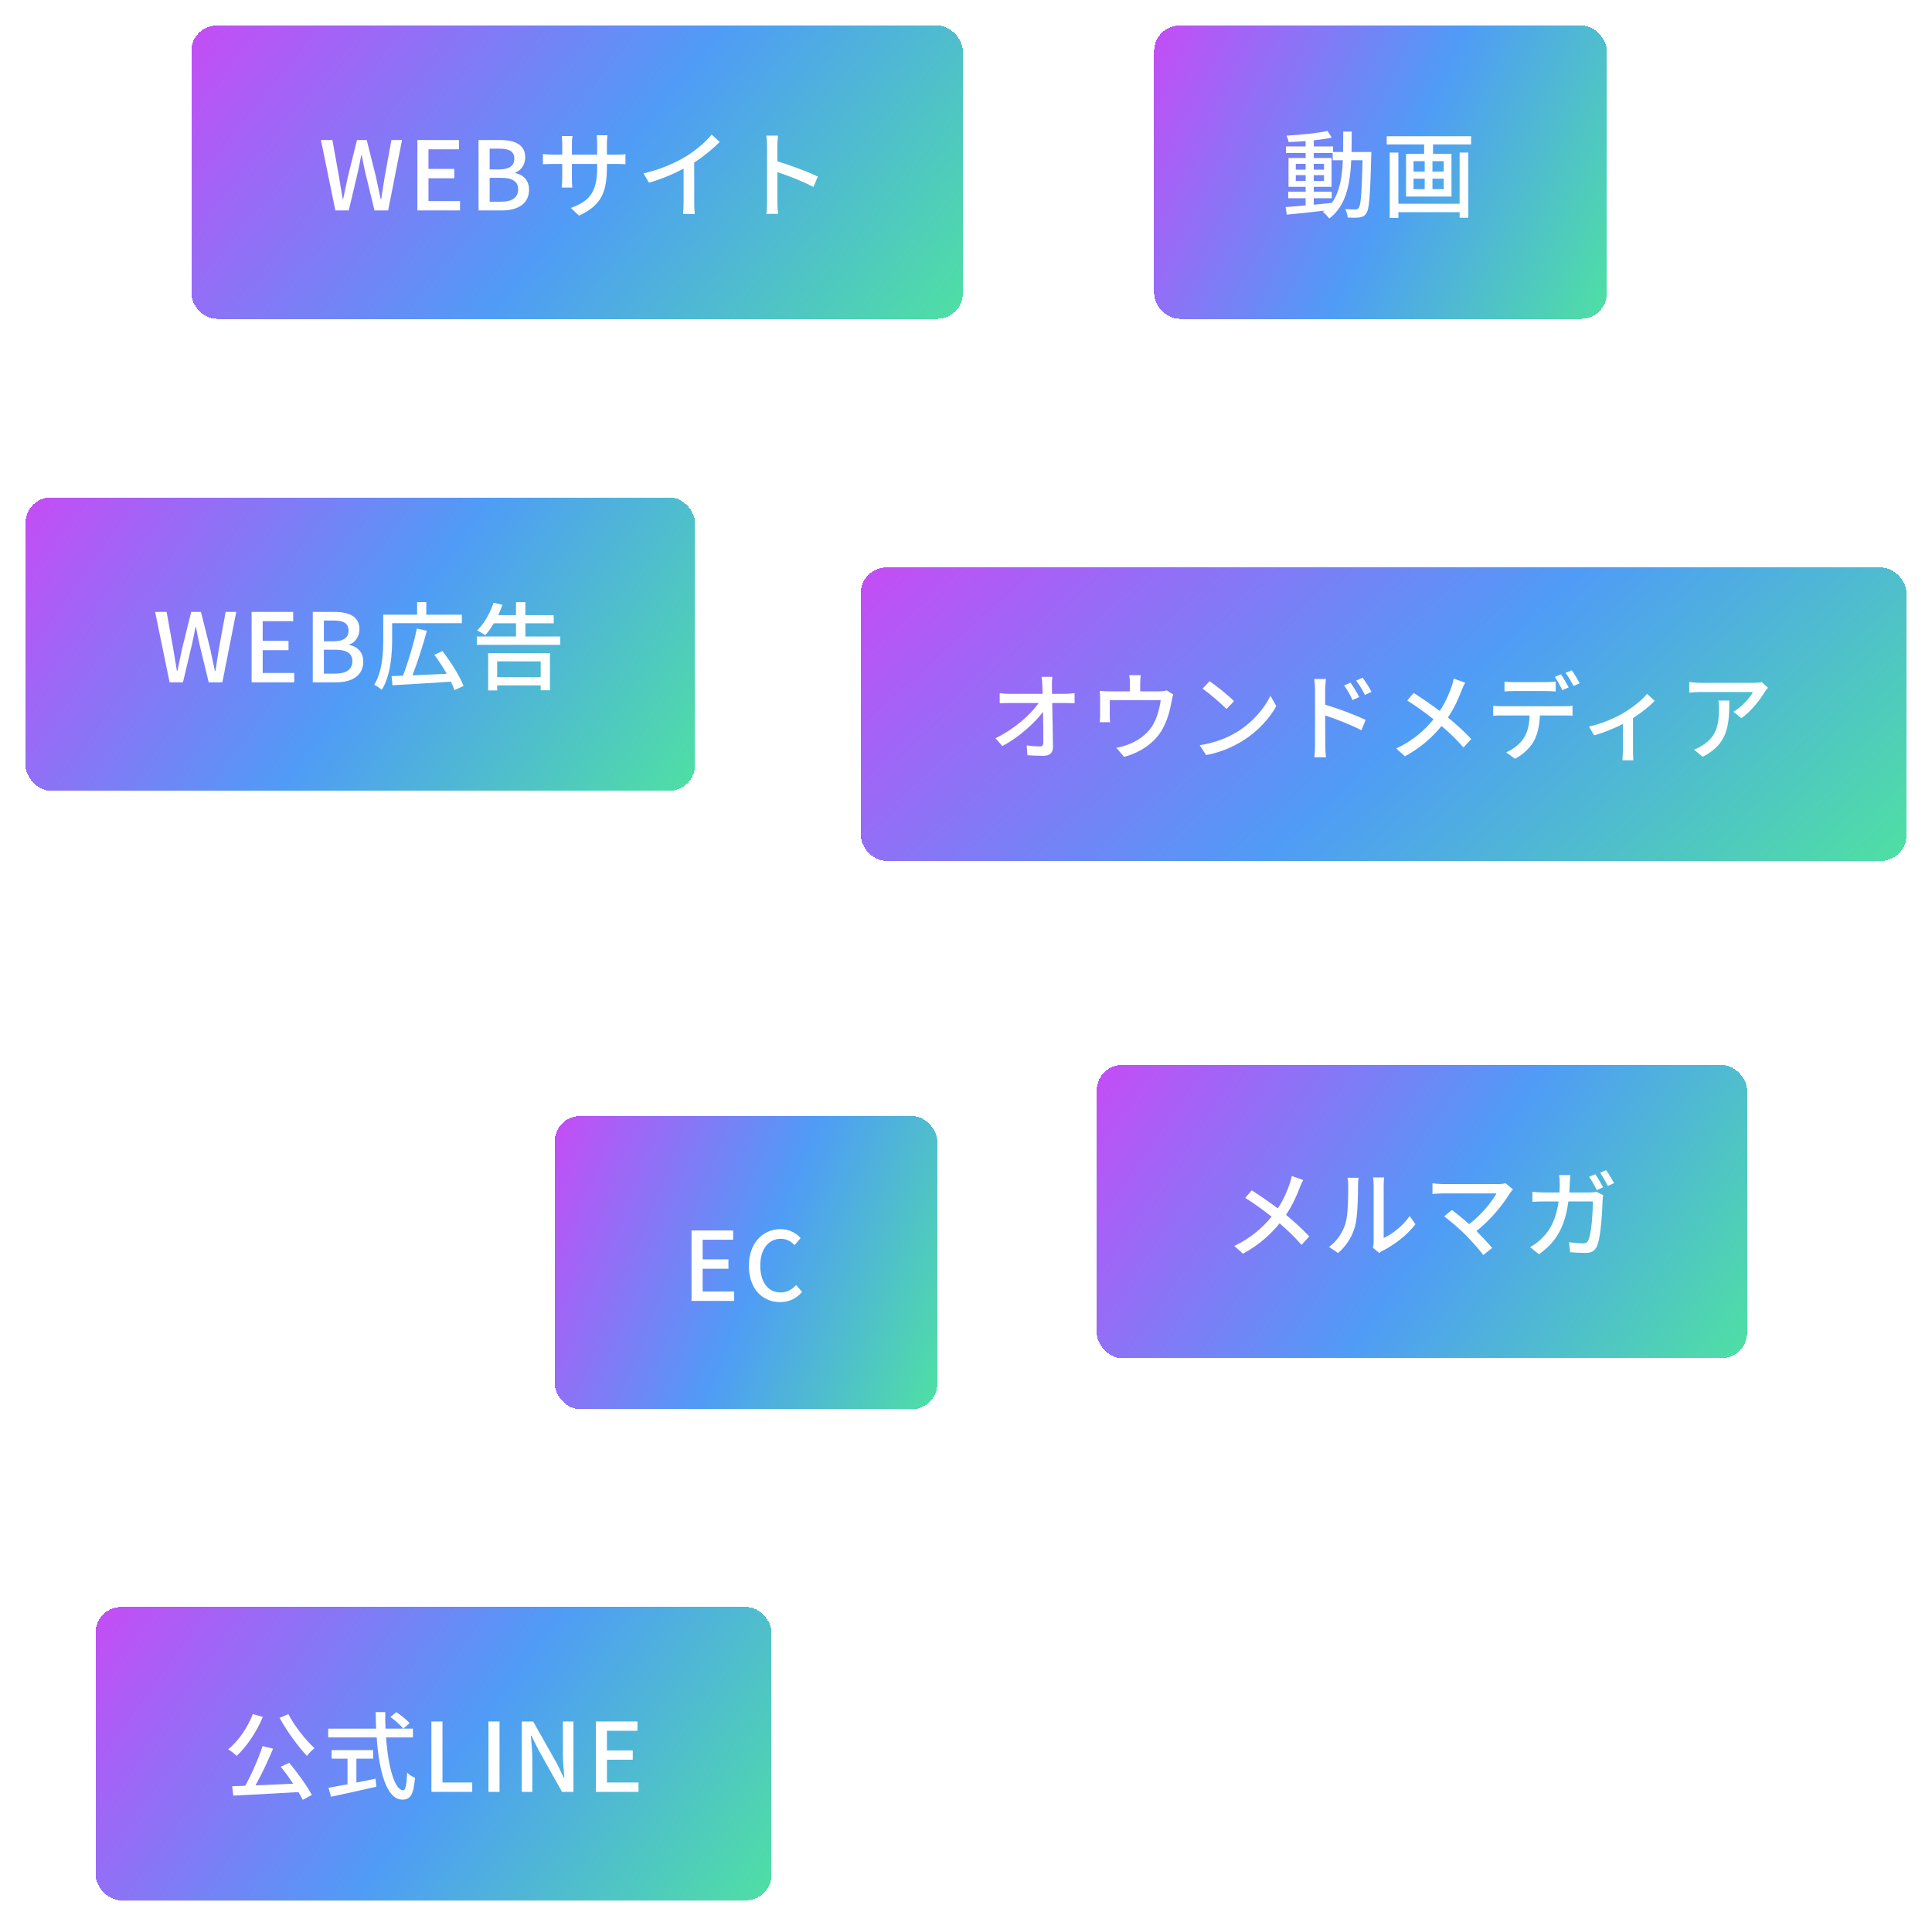 <svg width="303" height="302" viewBox="0 0 303 302" fill="none" xmlns="http://www.w3.org/2000/svg">
<g filter="url(#filter0_d_128_1368)">
<rect x="28" width="121" height="46" rx="4" fill="url(#paint0_linear_128_1368)" shape-rendering="crispEdges"/>
<path d="M50.595 29L48.33 17.96H50.13L51.165 23.705L51.75 27.245H51.81C52.05 26.06 52.305 24.875 52.56 23.705L53.985 17.96H55.515L56.955 23.705C57.21 24.86 57.45 26.045 57.705 27.245H57.78C57.96 26.045 58.155 24.86 58.335 23.705L59.385 17.96H61.05L58.875 29H56.73L55.245 22.865C55.05 21.995 54.885 21.17 54.735 20.33H54.66C54.51 21.17 54.33 21.995 54.15 22.865L52.695 29H50.595ZM63.458 29V17.96H69.983V19.415H65.198V22.49H69.248V23.96H65.198V27.53H70.148V29H63.458ZM73.052 29V17.96H76.472C78.737 17.96 80.373 18.68 80.373 20.675C80.373 21.725 79.787 22.73 78.797 23.06V23.135C80.058 23.405 80.972 24.26 80.972 25.76C80.972 27.95 79.188 29 76.743 29H73.052ZM74.793 22.565H76.278C77.957 22.565 78.662 21.935 78.662 20.9C78.662 19.745 77.882 19.31 76.323 19.31H74.793V22.565ZM74.793 27.635H76.547C78.272 27.635 79.263 27.02 79.263 25.67C79.263 24.425 78.302 23.885 76.547 23.885H74.793V27.635ZM93.182 20.255H94.592C95.312 20.255 95.792 20.225 96.092 20.165V21.755C95.852 21.725 95.312 21.71 94.607 21.71H93.182V22.22C93.182 26.09 92.312 28.235 88.802 29.81L87.527 28.61C90.332 27.575 91.652 26.285 91.652 22.31V21.71H87.692V23.96C87.692 24.575 87.737 25.205 87.752 25.415H86.102C86.117 25.205 86.177 24.575 86.177 23.96V21.71H84.707C84.002 21.71 83.387 21.74 83.147 21.755V20.15C83.342 20.18 84.017 20.255 84.707 20.255H86.177V18.53C86.177 18.005 86.117 17.525 86.102 17.33H87.782C87.752 17.525 87.692 17.975 87.692 18.53V20.255H91.652V18.515C91.652 17.915 91.607 17.42 91.577 17.21H93.272C93.242 17.435 93.182 17.915 93.182 18.515V20.255ZM106.877 21.485V27.785C106.877 28.4 106.907 29.225 106.982 29.555H105.122C105.167 29.225 105.212 28.4 105.212 27.785V22.445C103.637 23.285 101.642 24.125 99.782 24.65L98.927 23.195C101.492 22.61 104.027 21.5 105.692 20.465C107.207 19.52 108.767 18.185 109.607 17.105L110.882 18.26C109.802 19.34 108.392 20.51 106.877 21.485ZM126.257 23.69L125.582 25.325C123.992 24.47 121.562 23.525 119.912 22.985V27.62C119.912 28.085 119.957 29 120.032 29.54H118.187C118.262 29.015 118.307 28.205 118.307 27.62V18.95C118.307 18.47 118.262 17.78 118.172 17.27H120.017C119.972 17.765 119.912 18.425 119.912 18.95V21.29C121.892 21.89 124.757 22.955 126.257 23.69Z" fill="white"/>
</g>
<g filter="url(#filter1_d_128_1368)">
<rect x="2" y="74" width="105" height="46" rx="4" fill="url(#paint1_linear_128_1368)" shape-rendering="crispEdges"/>
<path d="M24.595 103L22.33 91.96H24.13L25.165 97.705L25.75 101.245H25.81C26.05 100.06 26.305 98.875 26.56 97.705L27.985 91.96H29.515L30.955 97.705C31.21 98.86 31.45 100.045 31.705 101.245H31.78C31.96 100.045 32.155 98.86 32.335 97.705L33.385 91.96H35.05L32.875 103H30.73L29.245 96.865C29.05 95.995 28.885 95.17 28.735 94.33H28.66C28.51 95.17 28.33 95.995 28.15 96.865L26.695 103H24.595ZM37.458 103V91.96H43.983V93.415H39.198V96.49H43.248V97.96H39.198V101.53H44.148V103H37.458ZM47.053 103V91.96H50.472C52.737 91.96 54.373 92.68 54.373 94.675C54.373 95.725 53.788 96.73 52.797 97.06V97.135C54.057 97.405 54.972 98.26 54.972 99.76C54.972 101.95 53.188 103 50.742 103H47.053ZM48.792 96.565H50.278C51.958 96.565 52.663 95.935 52.663 94.9C52.663 93.745 51.883 93.31 50.322 93.31H48.792V96.565ZM48.792 101.635H50.547C52.273 101.635 53.263 101.02 53.263 99.67C53.263 98.425 52.303 97.885 50.547 97.885H48.792V101.635ZM59.502 93.73V96.25C59.502 98.56 59.277 101.98 57.867 104.17C57.627 103.96 57.012 103.525 56.682 103.39C57.987 101.32 58.107 98.35 58.107 96.25V92.395H63.417V90.415H64.857V92.395H70.437V93.73H59.502ZM70.692 103.57L69.282 104.23C69.147 103.84 68.952 103.375 68.712 102.895C65.397 103.12 61.917 103.33 59.547 103.465L59.412 102.025C59.937 102.01 60.537 101.98 61.197 101.965C61.992 99.91 62.907 96.88 63.372 94.57L64.947 94.915C64.332 97.21 63.462 99.925 62.682 101.905C64.332 101.83 66.207 101.755 68.067 101.665C67.482 100.645 66.792 99.58 66.117 98.68L67.392 98.11C68.697 99.79 70.122 102.04 70.692 103.57ZM82.797 99.715H75.972V102.19H82.797V99.715ZM74.562 104.275V98.425H84.252V104.245H82.797V103.48H75.972V104.275H74.562ZM80.397 95.815H85.872V97.12H72.777V95.815H78.927V93.745H75.447C75.012 94.465 74.562 95.095 74.112 95.605C73.812 95.41 73.182 95.035 72.837 94.855C73.917 93.835 74.862 92.155 75.402 90.52L76.797 90.85C76.602 91.39 76.377 91.945 76.137 92.47H78.927V90.43H80.397V92.47H84.837V93.745H80.397V95.815Z" fill="white"/>
</g>
<g filter="url(#filter2_d_128_1368)">
<rect x="133" y="85" width="164" height="46" rx="4" fill="url(#paint2_linear_128_1368)" shape-rendering="crispEdges"/>
<path d="M162.99 104.805H165.135C165.57 104.805 166.215 104.745 166.53 104.7V106.275C166.125 106.26 165.585 106.245 165.21 106.245H163.02C163.065 108.465 163.125 111.24 163.14 113.175C163.14 114.045 162.63 114.525 161.625 114.525C160.8 114.525 159.93 114.48 159.135 114.435L159.015 112.89C159.705 112.995 160.545 113.055 161.07 113.055C161.475 113.055 161.625 112.86 161.625 112.455C161.625 111.33 161.61 109.44 161.58 107.625C160.29 109.38 157.755 111.645 155.205 112.995L154.125 111.765C157.11 110.325 159.69 108.015 160.89 106.245H156.315C155.79 106.245 155.28 106.26 154.785 106.29V104.7C155.205 104.76 155.805 104.805 156.285 104.805H161.52C161.505 104.31 161.49 103.875 161.475 103.515C161.46 103.11 161.43 102.615 161.34 102.135H163.05C162.99 102.57 162.96 103.065 162.975 103.515L162.99 104.805ZM180.975 104.265L182.01 104.91C181.905 105.165 181.8 105.645 181.755 105.93C181.53 107.235 181.11 108.93 180.315 110.325C179.16 112.41 177 113.955 174.3 114.69L173.07 113.265C173.64 113.175 174.33 112.98 174.87 112.77C176.25 112.305 177.75 111.285 178.65 109.95C179.43 108.75 179.865 107.115 180.03 105.81H172.05V108.27C172.05 108.57 172.065 109.005 172.11 109.26H170.475C170.505 108.945 170.535 108.51 170.535 108.18V105.555C170.535 105.225 170.52 104.685 170.475 104.34C170.94 104.385 171.375 104.415 171.93 104.415H175.2V103.125C175.2 102.765 175.185 102.42 175.095 101.88H176.91C176.85 102.42 176.82 102.765 176.82 103.125V104.415H179.85C180.45 104.415 180.75 104.34 180.975 104.265ZM187.695 102.825C188.76 103.53 190.695 105.09 191.535 105.96L190.35 107.175C189.57 106.38 187.71 104.76 186.6 103.995L187.695 102.825ZM186.15 112.86C188.655 112.485 190.605 111.645 192.045 110.76C194.46 109.275 196.335 107.025 197.25 105.105L198.165 106.74C197.085 108.675 195.24 110.73 192.9 112.17C191.385 113.1 189.48 113.985 187.155 114.405L186.15 112.86ZM213.09 104.49L212.07 104.985C211.635 104.13 211.215 103.44 210.69 102.735L211.695 102.27C212.1 102.825 212.745 103.8 213.09 104.49ZM211.17 105.315L210.12 105.78C209.73 104.925 209.31 104.205 208.8 103.485L209.805 103.05C210.21 103.635 210.84 104.61 211.17 105.315ZM205.83 104.16V106.5C207.81 107.085 210.69 108.165 212.175 108.9L211.515 110.52C209.925 109.68 207.48 108.735 205.83 108.195L205.845 112.83C205.845 113.295 205.89 114.195 205.95 114.75H204.12C204.195 114.225 204.24 113.4 204.24 112.83V104.16C204.24 103.68 204.195 102.975 204.105 102.48H205.95C205.905 102.975 205.83 103.62 205.83 104.16ZM225.99 102.42L227.79 103.05C227.61 103.35 227.37 103.92 227.235 104.25C226.77 105.51 226.035 107.1 225.09 108.51C226.41 109.605 227.7 110.775 228.735 111.885L227.52 113.22C226.44 111.975 225.33 110.91 224.085 109.845C222.72 111.51 220.905 113.22 218.34 114.6L216.975 113.385C219.525 112.17 221.34 110.61 222.825 108.795C221.73 107.925 220.185 106.77 218.7 105.855L219.705 104.655C220.95 105.45 222.6 106.59 223.8 107.49C224.67 106.185 225.24 104.88 225.66 103.65C225.78 103.305 225.93 102.765 225.99 102.42ZM244.02 103.8L243.03 104.22C242.73 103.62 242.25 102.72 241.845 102.15L242.805 101.745C243.18 102.285 243.72 103.215 244.02 103.8ZM240.48 104.37H235.425C234.915 104.37 234.36 104.4 233.955 104.43V102.885C234.405 102.945 234.93 102.975 235.41 102.975H240.48C240.945 102.975 241.515 102.945 241.98 102.885V104.43C241.5 104.4 240.96 104.37 240.48 104.37ZM233.55 106.755H243.36C243.675 106.755 244.245 106.74 244.62 106.68V108.225C244.275 108.21 243.75 108.195 243.36 108.195H239.505C239.445 109.785 239.145 111.105 238.575 112.185C238.035 113.205 236.895 114.315 235.605 114.99L234.21 113.97C235.32 113.52 236.4 112.65 236.985 111.735C237.63 110.73 237.84 109.53 237.885 108.195H233.55C233.1 108.195 232.605 108.21 232.185 108.24V106.68C232.62 106.725 233.085 106.755 233.55 106.755ZM243.54 101.52L244.5 101.115C244.905 101.67 245.475 102.6 245.745 103.155L244.77 103.575C244.455 102.93 243.96 102.075 243.54 101.52ZM256.315 104.805L257.5 105.9C256.795 106.68 255.46 107.745 254.11 108.615V113.79C254.11 114.27 254.125 114.975 254.185 115.23H252.445C252.475 114.975 252.52 114.27 252.52 113.79V109.53C251.23 110.19 249.475 110.925 248.005 111.315L247.21 109.935C249.13 109.53 251.23 108.615 252.46 107.895C253.96 107.025 255.565 105.765 256.315 104.805ZM267.505 105.855H269.215C269.215 109.77 268.99 112.65 265.045 114.675L263.665 113.55C264.1 113.4 264.625 113.16 265.105 112.815C267.25 111.435 267.595 109.545 267.595 107.055C267.595 106.65 267.58 106.29 267.505 105.855ZM274.33 102.975L275.275 103.86C275.14 104.025 274.9 104.31 274.78 104.49C274.135 105.585 272.71 107.49 271.105 108.63L269.86 107.625C271.165 106.86 272.485 105.375 272.92 104.52H264.685C264.1 104.52 263.575 104.565 262.93 104.61V102.945C263.485 103.02 264.1 103.08 264.685 103.08H273.07C273.415 103.08 274.09 103.035 274.33 102.975Z" fill="white"/>
</g>
<g filter="url(#filter3_d_128_1368)">
<rect x="85" y="171" width="60" height="46" rx="4" fill="url(#paint3_linear_128_1368)" shape-rendering="crispEdges"/>
<path d="M106.455 200V188.96H112.98V190.415H108.195V193.49H112.245V194.96H108.195V198.53H113.145V200H106.455ZM120.354 200.195C117.579 200.195 115.449 198.125 115.449 194.51C115.449 190.91 117.639 188.75 120.429 188.75C121.809 188.75 122.889 189.41 123.564 190.145L122.619 191.255C122.049 190.67 121.359 190.265 120.459 190.265C118.554 190.265 117.234 191.855 117.234 194.45C117.234 197.075 118.464 198.68 120.414 198.68C121.419 198.68 122.199 198.23 122.859 197.51L123.789 198.605C122.904 199.625 121.779 200.195 120.354 200.195Z" fill="white"/>
</g>
<g filter="url(#filter4_d_128_1368)">
<rect x="170" y="163" width="102" height="46" rx="4" fill="url(#paint4_linear_128_1368)" shape-rendering="crispEdges"/>
<path d="M200.59 180.42L202.39 181.05C202.21 181.35 201.97 181.92 201.835 182.25C201.37 183.51 200.635 185.1 199.69 186.51C201.01 187.605 202.3 188.775 203.335 189.885L202.12 191.22C201.04 189.975 199.93 188.91 198.685 187.845C197.32 189.51 195.505 191.22 192.94 192.6L191.575 191.385C194.125 190.17 195.94 188.61 197.425 186.795C196.33 185.925 194.785 184.77 193.3 183.855L194.305 182.655C195.55 183.45 197.2 184.59 198.4 185.49C199.27 184.185 199.84 182.88 200.26 181.65C200.38 181.305 200.53 180.765 200.59 180.42ZM207.85 192.495L206.425 191.535C207.715 190.62 208.57 189.27 209.005 187.89C209.44 186.555 209.44 183.63 209.44 181.905C209.44 181.395 209.41 181.035 209.32 180.69H211.06C211.045 180.81 210.985 181.365 210.985 181.89C210.985 183.6 210.925 186.795 210.52 188.295C210.07 189.945 209.125 191.415 207.85 192.495ZM214.315 192.495L213.325 191.67C213.385 191.415 213.43 191.07 213.43 190.725V181.845C213.43 181.23 213.34 180.735 213.34 180.645H215.08C215.065 180.735 215.005 181.23 215.005 181.845V190.14C216.31 189.555 218.005 188.28 219.085 186.69L219.985 187.98C218.71 189.675 216.61 191.25 214.885 192.12C214.63 192.24 214.48 192.375 214.315 192.495ZM234.1 181.545L235.285 182.52C235.105 182.715 234.955 182.895 234.85 183.045C233.77 184.815 231.85 187.245 229.555 189.045C230.44 189.93 231.415 190.98 232.015 191.7L230.635 192.81C230.035 192 228.82 190.65 227.86 189.66C226.96 188.775 225.325 187.335 224.485 186.75L225.715 185.745C226.285 186.165 227.425 187.08 228.415 187.965C230.395 186.45 231.97 184.44 232.705 183.15H224.275C223.675 183.15 222.97 183.21 222.655 183.24V181.56C223.06 181.62 223.765 181.68 224.275 181.68H232.945C233.425 181.68 233.845 181.635 234.1 181.545ZM249.415 182.19L248.425 182.625C248.125 182.01 247.63 181.11 247.225 180.54L248.2 180.135C248.575 180.675 249.115 181.605 249.415 182.19ZM244.12 183H247.36C247.75 183 248.095 182.955 248.395 182.91L249.43 183.42C249.385 183.675 249.355 183.99 249.34 184.185C249.295 185.7 249.1 189.99 248.44 191.46C248.125 192.15 247.615 192.48 246.7 192.48C245.89 192.48 245.005 192.42 244.255 192.375L244.075 190.8C244.84 190.905 245.635 190.98 246.25 190.98C246.7 190.98 246.94 190.845 247.105 190.47C247.615 189.42 247.81 186.03 247.81 184.41H243.97C243.415 188.58 241.93 190.875 239.35 192.69L237.97 191.565C238.51 191.28 239.17 190.815 239.695 190.305C241.15 188.94 242.065 187.125 242.44 184.41H240.16C239.605 184.41 238.9 184.425 238.33 184.47V182.895C238.9 182.955 239.575 183 240.16 183H242.575C242.605 182.55 242.62 182.07 242.62 181.56C242.62 181.23 242.575 180.615 242.515 180.27H244.27C244.24 180.615 244.21 181.17 244.195 181.53C244.18 182.04 244.15 182.535 244.12 183ZM248.935 179.91L249.895 179.505C250.3 180.06 250.855 181.005 251.14 181.545L250.165 181.965C249.835 181.335 249.355 180.465 248.935 179.91Z" fill="white"/>
</g>
<g filter="url(#filter5_d_128_1368)">
<rect x="13" y="248" width="106" height="46" rx="4" fill="url(#paint5_linear_128_1368)" shape-rendering="crispEdges"/>
<path d="M41.85 265.39L43.23 264.805C44.175 266.665 45.96 268.9 47.325 270.145C46.95 270.43 46.425 270.97 46.14 271.36C44.76 269.905 42.975 267.46 41.85 265.39ZM37.65 264.805L39.225 265.24C38.235 267.625 36.675 269.905 35.115 271.36C34.83 271.06 34.17 270.55 33.78 270.325C35.37 269.05 36.81 266.95 37.65 264.805ZM42.03 273.055L43.365 272.44C44.7 274.03 46.17 276.1 46.905 277.48L45.48 278.245C45.3 277.885 45.075 277.48 44.805 277.03C41.13 277.255 37.245 277.45 34.59 277.585L34.41 276.115C35.025 276.1 35.715 276.07 36.465 276.04C37.455 274.24 38.565 271.735 39.18 269.815L40.83 270.22C40.05 272.095 39.015 274.285 38.07 275.98C39.9 275.905 41.955 275.815 43.98 275.71C43.365 274.795 42.675 273.85 42.03 273.055ZM53.895 271.795V275.53C54.885 275.35 55.905 275.14 56.91 274.93L57.015 276.19C54.525 276.76 51.84 277.345 49.92 277.765L49.515 276.355C50.325 276.22 51.36 276.025 52.5 275.815V271.795H50.01V270.445H56.52V271.795H53.895ZM59.235 265.255L60.15 264.49C60.885 264.97 61.8 265.705 62.235 266.215L61.26 267.085C60.84 266.56 59.97 265.78 59.235 265.255ZM62.76 268.45H58.545C58.875 273.175 59.925 276.745 61.23 276.745C61.59 276.745 61.77 275.935 61.86 273.985C62.175 274.315 62.7 274.645 63.09 274.78C62.85 277.48 62.355 278.215 61.11 278.215C58.635 278.215 57.45 273.85 57.075 268.45H49.47V267.085H56.985C56.955 266.23 56.925 265.36 56.925 264.49H58.425C58.41 265.36 58.425 266.245 58.455 267.085H62.76V268.45ZM65.655 277V265.96H67.395V275.53H72.06V277H65.655ZM74.605 277V265.96H76.345V277H74.605ZM79.834 277V265.96H81.618L85.278 272.44L86.433 274.78H86.508C86.418 273.64 86.284 272.305 86.284 271.105V265.96H87.933V277H86.148L82.489 270.49L81.334 268.18H81.258C81.349 269.32 81.484 270.595 81.484 271.795V277H79.834ZM91.449 277V265.96H97.974V267.415H93.189V270.49H97.239V271.96H93.189V275.53H98.139V277H91.449Z" fill="white"/>
</g>
<g filter="url(#filter6_d_128_1368)">
<rect x="179" width="71" height="46" rx="4" fill="url(#paint6_linear_128_1368)" shape-rendering="crispEdges"/>
<path d="M204.04 27.08V28.1C204.97 28.01 205.93 27.92 206.875 27.815C208.105 26.12 208.48 23.855 208.6 21.125H207.01V20H204.04V20.78H206.83V25.295H204.04V26.06H206.86V27.08H204.04ZM201.22 24.38H202.765V23.465H201.22V24.38ZM205.645 23.465H204.04V24.38H205.645V23.465ZM204.04 22.61H205.645V21.695H204.04V22.61ZM201.22 21.695V22.61H202.765V21.695H201.22ZM209.965 19.835H213.07C213.07 19.835 213.055 20.315 213.055 20.48C212.89 26.675 212.755 28.805 212.275 29.45C211.99 29.9 211.675 30.02 211.21 30.095C210.76 30.155 210.07 30.155 209.365 30.11C209.335 29.735 209.185 29.165 208.975 28.79C209.665 28.85 210.28 28.85 210.55 28.85C210.805 28.85 210.94 28.805 211.09 28.61C211.42 28.19 211.57 26.285 211.69 21.125H209.92C209.725 25.115 209.05 28.295 206.47 30.275C206.26 29.96 205.795 29.465 205.465 29.24C205.555 29.18 205.645 29.105 205.735 29.03C203.575 29.285 201.415 29.51 199.81 29.66L199.63 28.475C200.5 28.415 201.58 28.325 202.765 28.22V27.08H200.035V26.06H202.765V25.295H200.08V20.78H202.765V20H199.675V18.965H202.765V18.125C201.85 18.2 200.935 18.245 200.095 18.275C200.05 17.99 199.9 17.54 199.765 17.27C201.985 17.15 204.64 16.88 206.2 16.535L206.86 17.585C206.065 17.75 205.075 17.9 204.04 18.005V18.965H207.07V19.835H208.645C208.66 18.815 208.66 17.75 208.66 16.625H209.995C209.995 17.735 209.98 18.815 209.965 19.835ZM226.915 27.95V19.925H228.28V30.14H226.915V29.27H217.315V30.17H215.95V19.925H217.315V27.95H226.915ZM224.425 22.91V21.275H222.655V22.91H224.425ZM224.425 25.67V24.02H222.655V25.67H224.425ZM219.685 24.02V25.67H221.44V24.02H219.685ZM219.685 21.275V22.91H221.44V21.275H219.685ZM215.485 17.36H228.715V18.65H222.745V20.12H225.64V26.825H218.515V20.12H221.35V18.65H215.485V17.36Z" fill="white"/>
</g>
<defs>
<filter id="filter0_d_128_1368" x="26" y="0" width="129" height="54" filterUnits="userSpaceOnUse" color-interpolation-filters="sRGB">
<feFlood flood-opacity="0" result="BackgroundImageFix"/>
<feColorMatrix in="SourceAlpha" type="matrix" values="0 0 0 0 0 0 0 0 0 0 0 0 0 0 0 0 0 0 127 0" result="hardAlpha"/>
<feOffset dx="2" dy="4"/>
<feGaussianBlur stdDeviation="2"/>
<feComposite in2="hardAlpha" operator="out"/>
<feColorMatrix type="matrix" values="0 0 0 0 0 0 0 0 0 0 0 0 0 0 0 0 0 0 0.1 0"/>
<feBlend mode="normal" in2="BackgroundImageFix" result="effect1_dropShadow_128_1368"/>
<feBlend mode="normal" in="SourceGraphic" in2="effect1_dropShadow_128_1368" result="shape"/>
</filter>
<filter id="filter1_d_128_1368" x="0" y="74" width="113" height="54" filterUnits="userSpaceOnUse" color-interpolation-filters="sRGB">
<feFlood flood-opacity="0" result="BackgroundImageFix"/>
<feColorMatrix in="SourceAlpha" type="matrix" values="0 0 0 0 0 0 0 0 0 0 0 0 0 0 0 0 0 0 127 0" result="hardAlpha"/>
<feOffset dx="2" dy="4"/>
<feGaussianBlur stdDeviation="2"/>
<feComposite in2="hardAlpha" operator="out"/>
<feColorMatrix type="matrix" values="0 0 0 0 0 0 0 0 0 0 0 0 0 0 0 0 0 0 0.1 0"/>
<feBlend mode="normal" in2="BackgroundImageFix" result="effect1_dropShadow_128_1368"/>
<feBlend mode="normal" in="SourceGraphic" in2="effect1_dropShadow_128_1368" result="shape"/>
</filter>
<filter id="filter2_d_128_1368" x="131" y="85" width="172" height="54" filterUnits="userSpaceOnUse" color-interpolation-filters="sRGB">
<feFlood flood-opacity="0" result="BackgroundImageFix"/>
<feColorMatrix in="SourceAlpha" type="matrix" values="0 0 0 0 0 0 0 0 0 0 0 0 0 0 0 0 0 0 127 0" result="hardAlpha"/>
<feOffset dx="2" dy="4"/>
<feGaussianBlur stdDeviation="2"/>
<feComposite in2="hardAlpha" operator="out"/>
<feColorMatrix type="matrix" values="0 0 0 0 0 0 0 0 0 0 0 0 0 0 0 0 0 0 0.1 0"/>
<feBlend mode="normal" in2="BackgroundImageFix" result="effect1_dropShadow_128_1368"/>
<feBlend mode="normal" in="SourceGraphic" in2="effect1_dropShadow_128_1368" result="shape"/>
</filter>
<filter id="filter3_d_128_1368" x="83" y="171" width="68" height="54" filterUnits="userSpaceOnUse" color-interpolation-filters="sRGB">
<feFlood flood-opacity="0" result="BackgroundImageFix"/>
<feColorMatrix in="SourceAlpha" type="matrix" values="0 0 0 0 0 0 0 0 0 0 0 0 0 0 0 0 0 0 127 0" result="hardAlpha"/>
<feOffset dx="2" dy="4"/>
<feGaussianBlur stdDeviation="2"/>
<feComposite in2="hardAlpha" operator="out"/>
<feColorMatrix type="matrix" values="0 0 0 0 0 0 0 0 0 0 0 0 0 0 0 0 0 0 0.1 0"/>
<feBlend mode="normal" in2="BackgroundImageFix" result="effect1_dropShadow_128_1368"/>
<feBlend mode="normal" in="SourceGraphic" in2="effect1_dropShadow_128_1368" result="shape"/>
</filter>
<filter id="filter4_d_128_1368" x="168" y="163" width="110" height="54" filterUnits="userSpaceOnUse" color-interpolation-filters="sRGB">
<feFlood flood-opacity="0" result="BackgroundImageFix"/>
<feColorMatrix in="SourceAlpha" type="matrix" values="0 0 0 0 0 0 0 0 0 0 0 0 0 0 0 0 0 0 127 0" result="hardAlpha"/>
<feOffset dx="2" dy="4"/>
<feGaussianBlur stdDeviation="2"/>
<feComposite in2="hardAlpha" operator="out"/>
<feColorMatrix type="matrix" values="0 0 0 0 0 0 0 0 0 0 0 0 0 0 0 0 0 0 0.1 0"/>
<feBlend mode="normal" in2="BackgroundImageFix" result="effect1_dropShadow_128_1368"/>
<feBlend mode="normal" in="SourceGraphic" in2="effect1_dropShadow_128_1368" result="shape"/>
</filter>
<filter id="filter5_d_128_1368" x="11" y="248" width="114" height="54" filterUnits="userSpaceOnUse" color-interpolation-filters="sRGB">
<feFlood flood-opacity="0" result="BackgroundImageFix"/>
<feColorMatrix in="SourceAlpha" type="matrix" values="0 0 0 0 0 0 0 0 0 0 0 0 0 0 0 0 0 0 127 0" result="hardAlpha"/>
<feOffset dx="2" dy="4"/>
<feGaussianBlur stdDeviation="2"/>
<feComposite in2="hardAlpha" operator="out"/>
<feColorMatrix type="matrix" values="0 0 0 0 0 0 0 0 0 0 0 0 0 0 0 0 0 0 0.1 0"/>
<feBlend mode="normal" in2="BackgroundImageFix" result="effect1_dropShadow_128_1368"/>
<feBlend mode="normal" in="SourceGraphic" in2="effect1_dropShadow_128_1368" result="shape"/>
</filter>
<filter id="filter6_d_128_1368" x="177" y="0" width="79" height="54" filterUnits="userSpaceOnUse" color-interpolation-filters="sRGB">
<feFlood flood-opacity="0" result="BackgroundImageFix"/>
<feColorMatrix in="SourceAlpha" type="matrix" values="0 0 0 0 0 0 0 0 0 0 0 0 0 0 0 0 0 0 127 0" result="hardAlpha"/>
<feOffset dx="2" dy="4"/>
<feGaussianBlur stdDeviation="2"/>
<feComposite in2="hardAlpha" operator="out"/>
<feColorMatrix type="matrix" values="0 0 0 0 0 0 0 0 0 0 0 0 0 0 0 0 0 0 0.1 0"/>
<feBlend mode="normal" in2="BackgroundImageFix" result="effect1_dropShadow_128_1368"/>
<feBlend mode="normal" in="SourceGraphic" in2="effect1_dropShadow_128_1368" result="shape"/>
</filter>
<linearGradient id="paint0_linear_128_1368" x1="28" y1="3.696" x2="136.012" y2="91.889" gradientUnits="userSpaceOnUse">
<stop stop-color="#C14FF6"/>
<stop offset="0.45" stop-color="#4F9CF6"/>
<stop offset="1" stop-color="#4FF688"/>
</linearGradient>
<linearGradient id="paint1_linear_128_1368" x1="2" y1="77.696" x2="106.004" y2="151.387" gradientUnits="userSpaceOnUse">
<stop stop-color="#C14FF6"/>
<stop offset="0.45" stop-color="#4F9CF6"/>
<stop offset="1" stop-color="#4FF688"/>
</linearGradient>
<linearGradient id="paint2_linear_128_1368" x1="133" y1="88.696" x2="242.676" y2="210.071" gradientUnits="userSpaceOnUse">
<stop stop-color="#C14FF6"/>
<stop offset="0.45" stop-color="#4F9CF6"/>
<stop offset="1" stop-color="#4FF688"/>
</linearGradient>
<linearGradient id="paint3_linear_128_1368" x1="85" y1="174.696" x2="161.695" y2="205.748" gradientUnits="userSpaceOnUse">
<stop stop-color="#C14FF6"/>
<stop offset="0.45" stop-color="#4F9CF6"/>
<stop offset="1" stop-color="#4FF688"/>
</linearGradient>
<linearGradient id="paint4_linear_128_1368" x1="170" y1="166.696" x2="272.971" y2="237.571" gradientUnits="userSpaceOnUse">
<stop stop-color="#C14FF6"/>
<stop offset="0.45" stop-color="#4F9CF6"/>
<stop offset="1" stop-color="#4FF688"/>
</linearGradient>
<linearGradient id="paint5_linear_128_1368" x1="13" y1="251.696" x2="117.328" y2="326.32" gradientUnits="userSpaceOnUse">
<stop stop-color="#C14FF6"/>
<stop offset="0.45" stop-color="#4F9CF6"/>
<stop offset="1" stop-color="#4FF688"/>
</linearGradient>
<linearGradient id="paint6_linear_128_1368" x1="179" y1="3.696" x2="264.912" y2="44.857" gradientUnits="userSpaceOnUse">
<stop stop-color="#C14FF6"/>
<stop offset="0.45" stop-color="#4F9CF6"/>
<stop offset="1" stop-color="#4FF688"/>
</linearGradient>
</defs>
</svg>
